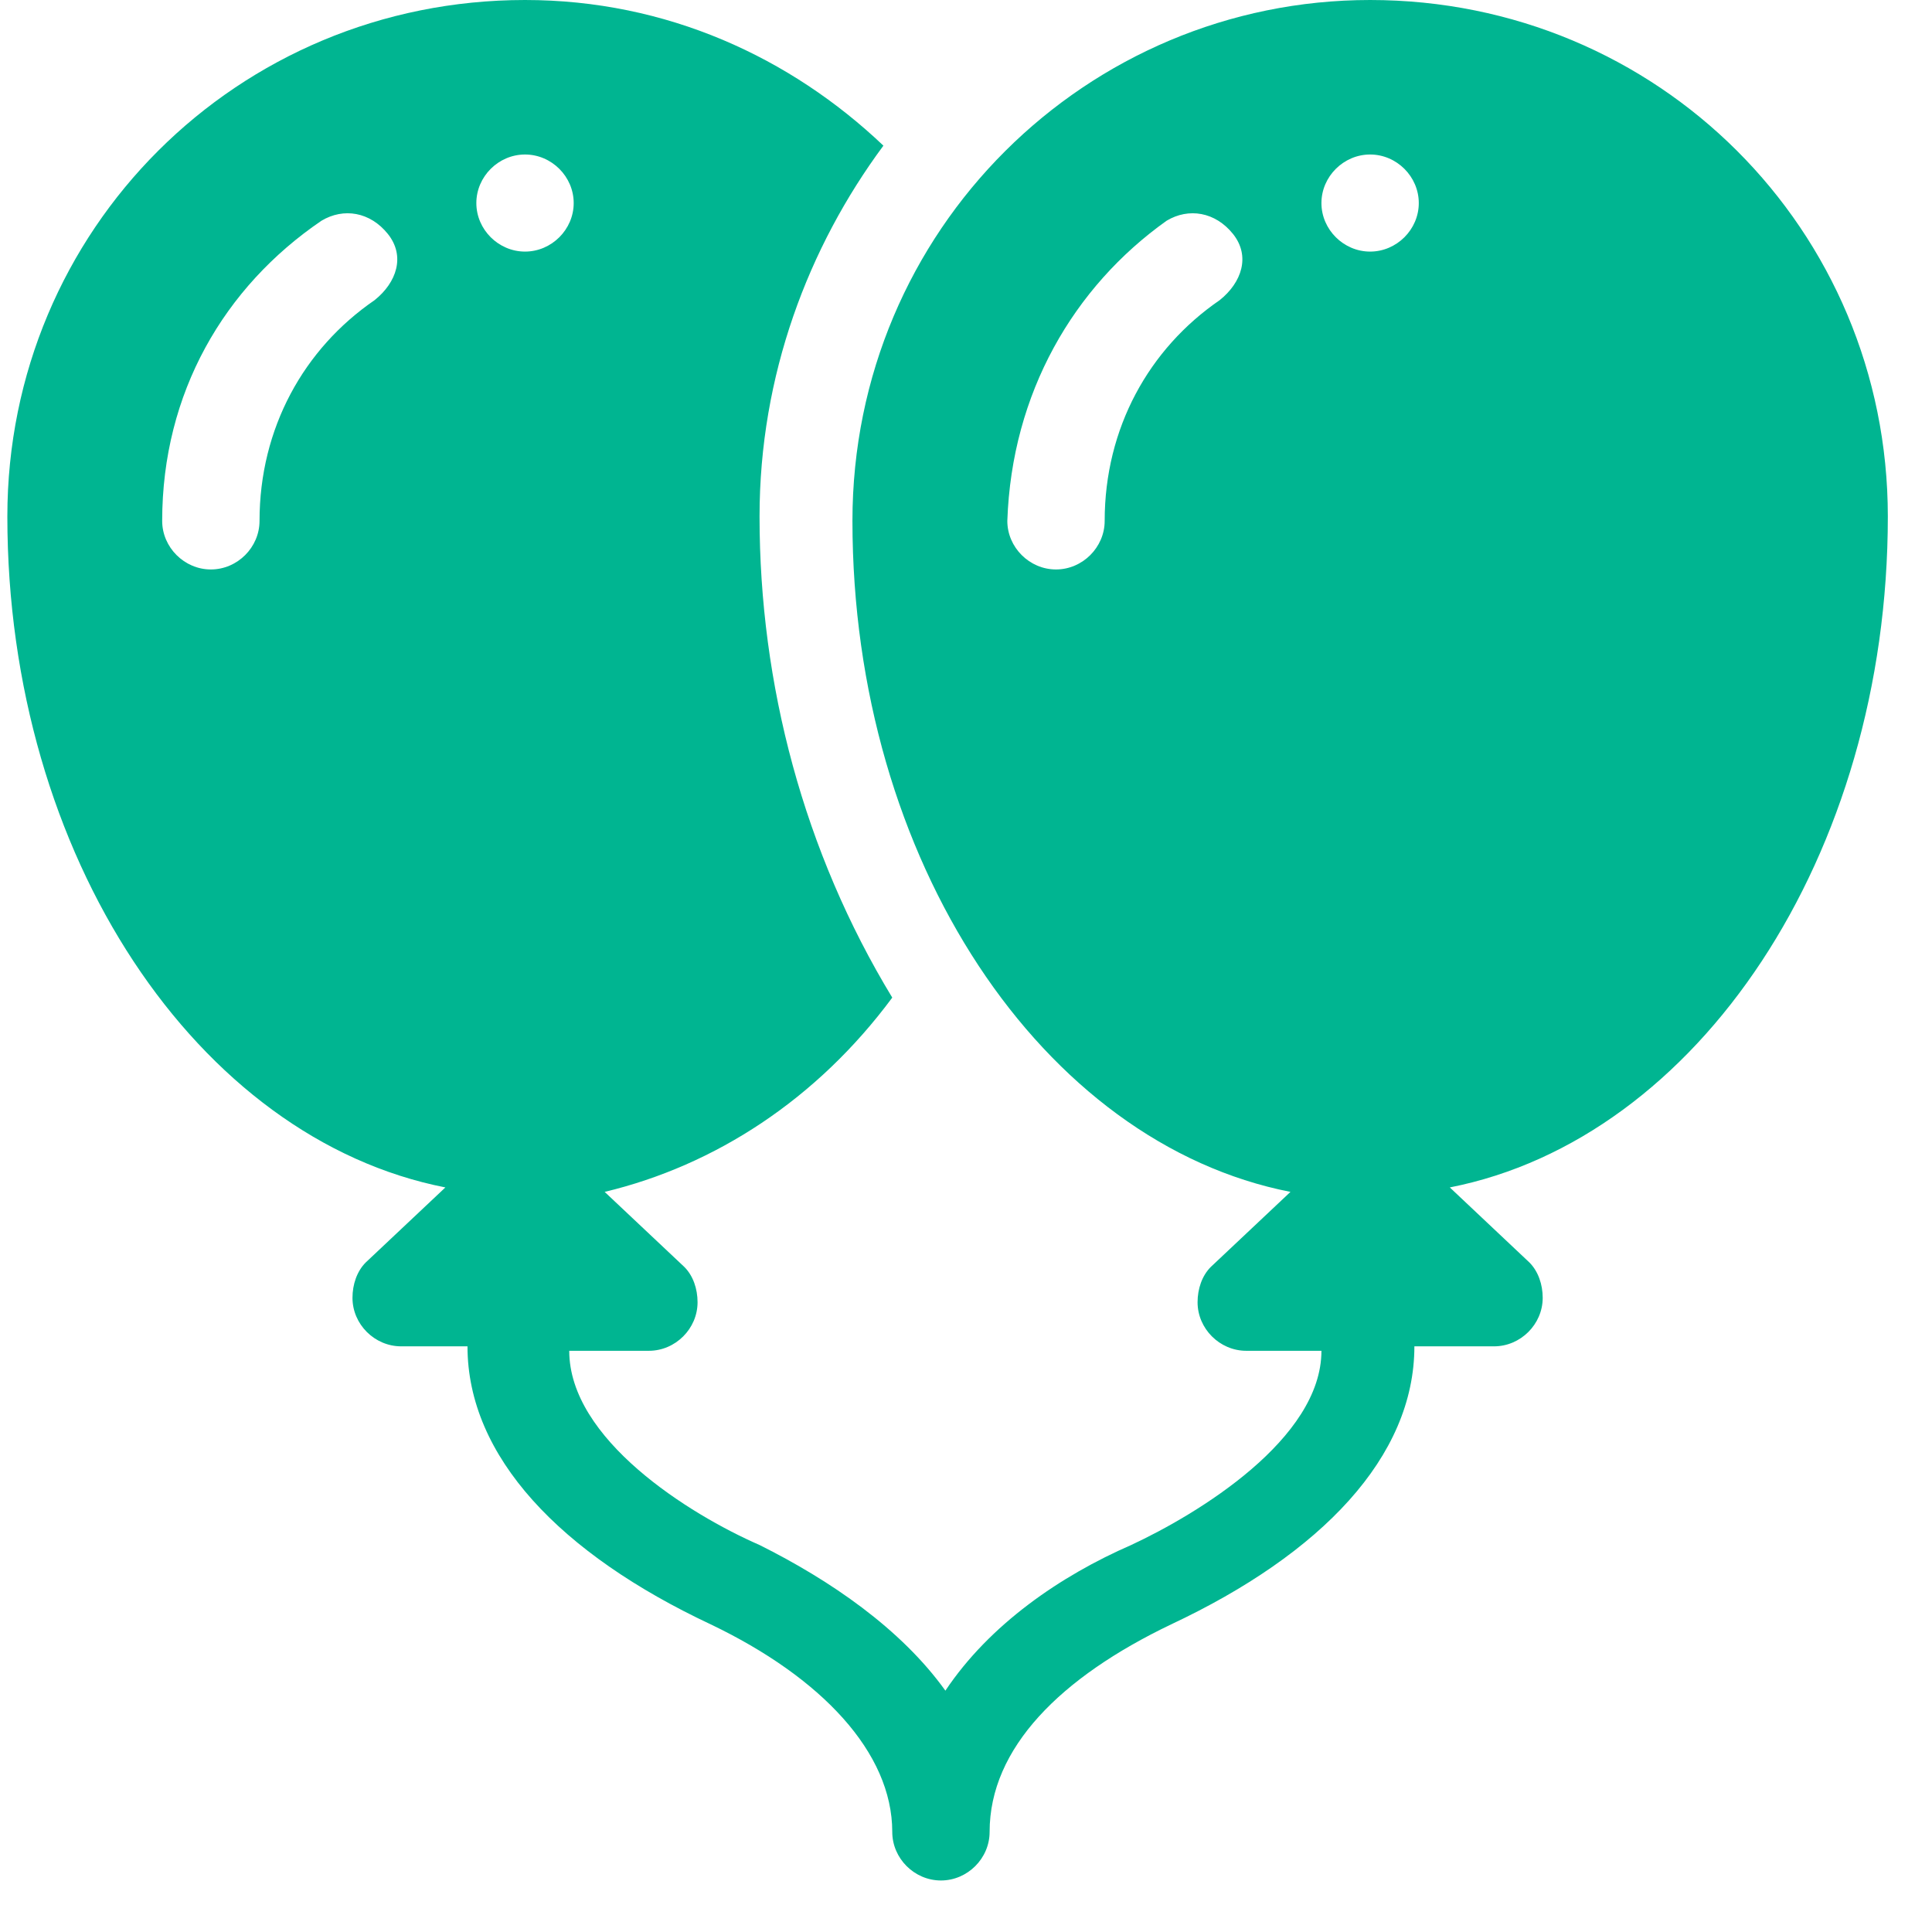 <?xml version="1.0" encoding="utf-8"?>
<svg xmlns="http://www.w3.org/2000/svg" width="36" height="36" viewBox="0 0 36 36" fill="none">
<path fill-rule="evenodd" clip-rule="evenodd" d="M5.99 4.113C6.403 3.866 6.897 3.948 7.227 4.359C7.557 4.771 7.392 5.264 6.98 5.593C5.661 6.498 4.836 7.979 4.836 9.706C4.836 10.199 4.424 10.611 3.929 10.611C3.435 10.611 3.022 10.199 3.022 9.706C3.022 7.321 4.177 5.346 5.99 4.113ZM25.53 2.879C25.036 2.879 24.623 3.29 24.623 3.784C24.623 4.277 25.036 4.688 25.53 4.688C26.025 4.688 26.437 4.277 26.437 3.784C26.437 3.29 26.025 2.879 25.53 2.879ZM9.783 2.879C9.288 2.879 8.876 3.29 8.876 3.784C8.876 4.277 9.288 4.688 9.783 4.688C10.278 4.688 10.69 4.277 10.69 3.784C10.69 3.29 10.278 2.879 9.783 2.879ZM35.177 9.624C35.177 15.957 31.631 21.221 27.015 22.126L28.498 23.524C28.663 23.689 28.746 23.936 28.746 24.183C28.746 24.676 28.334 25.087 27.839 25.087H26.355C26.355 27.144 24.623 28.953 21.82 30.269C19.759 31.256 18.44 32.572 18.44 34.135C18.44 34.629 18.028 35.04 17.533 35.04C17.038 35.04 16.626 34.629 16.626 34.135C16.626 32.655 15.307 31.256 13.246 30.269C10.443 28.953 8.711 27.144 8.711 25.087H7.475C6.98 25.087 6.568 24.676 6.568 24.183C6.568 23.936 6.65 23.689 6.815 23.524L8.299 22.126C3.682 21.221 0.137 15.957 0.137 9.624C0.137 4.277 4.424 0 9.783 0C12.421 0 14.73 1.069 16.461 2.714C15.06 4.606 14.153 6.992 14.153 9.624C14.153 12.749 14.977 15.875 16.626 18.589C15.225 20.481 13.328 21.715 11.267 22.209L12.751 23.607C12.916 23.771 12.998 24.018 12.998 24.265C12.998 24.758 12.586 25.17 12.091 25.17H10.607C10.607 26.815 12.834 28.213 14.153 28.789C15.472 29.447 16.791 30.352 17.616 31.503C18.44 30.269 19.759 29.364 21.078 28.789C22.315 28.213 24.623 26.815 24.623 25.17H23.222C22.727 25.17 22.315 24.758 22.315 24.265C22.315 24.018 22.397 23.771 22.562 23.607L24.046 22.209C19.429 21.304 15.884 16.039 15.884 9.706C15.884 4.277 20.254 0 25.53 0C30.89 0 35.177 4.277 35.177 9.624ZM21.738 4.113C22.15 3.866 22.645 3.948 22.975 4.359C23.304 4.771 23.139 5.264 22.727 5.593C21.408 6.498 20.584 7.979 20.584 9.706C20.584 10.199 20.171 10.611 19.677 10.611C19.182 10.611 18.77 10.199 18.77 9.706C18.852 7.321 20.006 5.346 21.738 4.113Z" fill="#00B591"/>
</svg>